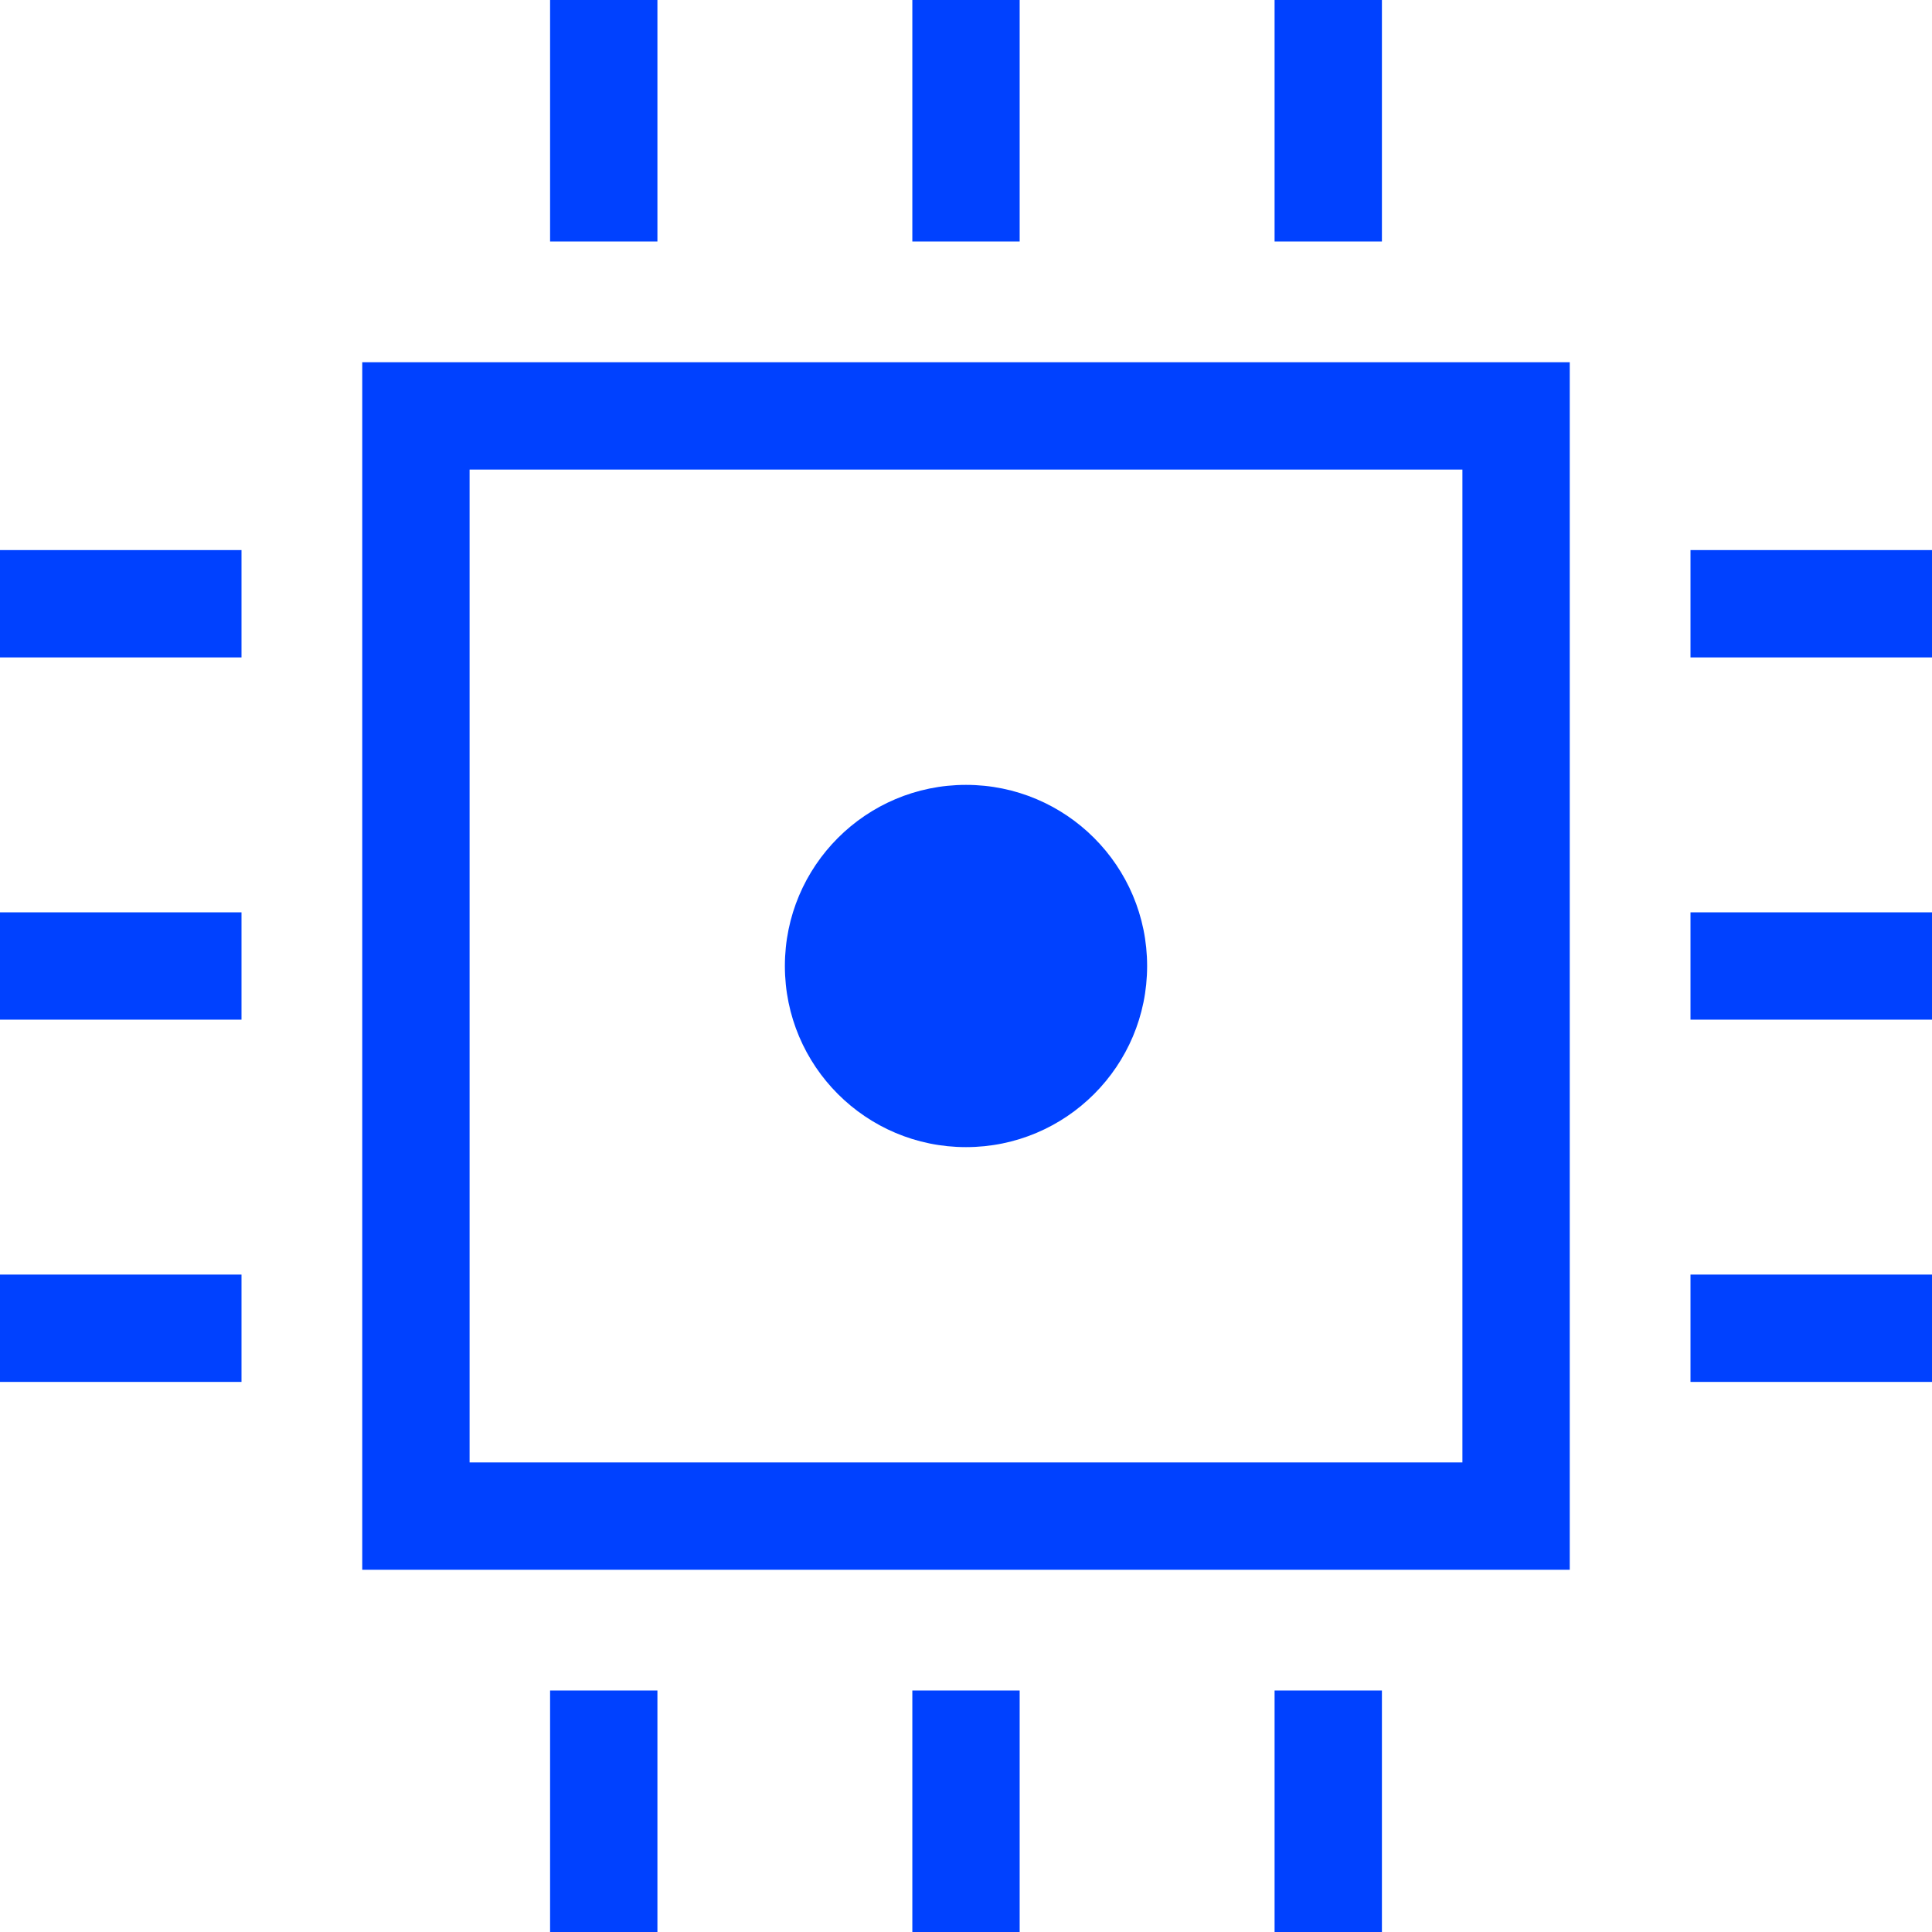 <svg width="36" height="36" viewBox="0 0 36 36" fill="none" xmlns="http://www.w3.org/2000/svg">
<path fill-rule="evenodd" clip-rule="evenodd" d="M27.25 8.75H8.75V27.25H27.25V8.75ZM6.75 6.75V29.25H29.25V6.75H6.75Z" fill="#0041FF"/>
<path fill-rule="evenodd" clip-rule="evenodd" d="M19 0V4.5H17V0H19Z" fill="#0041FF"/>
<path fill-rule="evenodd" clip-rule="evenodd" d="M19 31.5V36H17V31.5H19Z" fill="#0041FF"/>
<path fill-rule="evenodd" clip-rule="evenodd" d="M12.25 0V4.5H10.25V0H12.25Z" fill="#0041FF"/>
<path fill-rule="evenodd" clip-rule="evenodd" d="M12.25 31.5V36H10.25V31.5H12.25Z" fill="#0041FF"/>
<path fill-rule="evenodd" clip-rule="evenodd" d="M25.75 0V4.5H23.75V0H25.75Z" fill="#0041FF"/>
<path fill-rule="evenodd" clip-rule="evenodd" d="M25.75 31.5V36H23.75V31.5H25.75Z" fill="#0041FF"/>
<path fill-rule="evenodd" clip-rule="evenodd" d="M31.5 17H36V19H31.5V17Z" fill="#0041FF"/>
<path fill-rule="evenodd" clip-rule="evenodd" d="M31.5 23.75H36V25.75H31.5V23.75Z" fill="#0041FF"/>
<path fill-rule="evenodd" clip-rule="evenodd" d="M31.5 10.25H36V12.25H31.5V10.25Z" fill="#0041FF"/>
<path fill-rule="evenodd" clip-rule="evenodd" d="M0 17H4.5V19H0L0 17Z" fill="#0041FF"/>
<path fill-rule="evenodd" clip-rule="evenodd" d="M0 23.75H4.5V25.75H0L0 23.75Z" fill="#0041FF"/>
<path fill-rule="evenodd" clip-rule="evenodd" d="M0 10.25H4.5V12.25H0L0 10.25Z" fill="#0041FF"/>
<path d="M21.375 18C21.375 19.864 19.864 21.375 18 21.375C16.136 21.375 14.625 19.864 14.625 18C14.625 16.136 16.136 14.625 18 14.625C19.864 14.625 21.375 16.136 21.375 18Z" fill="#0041FF"/>
</svg>
